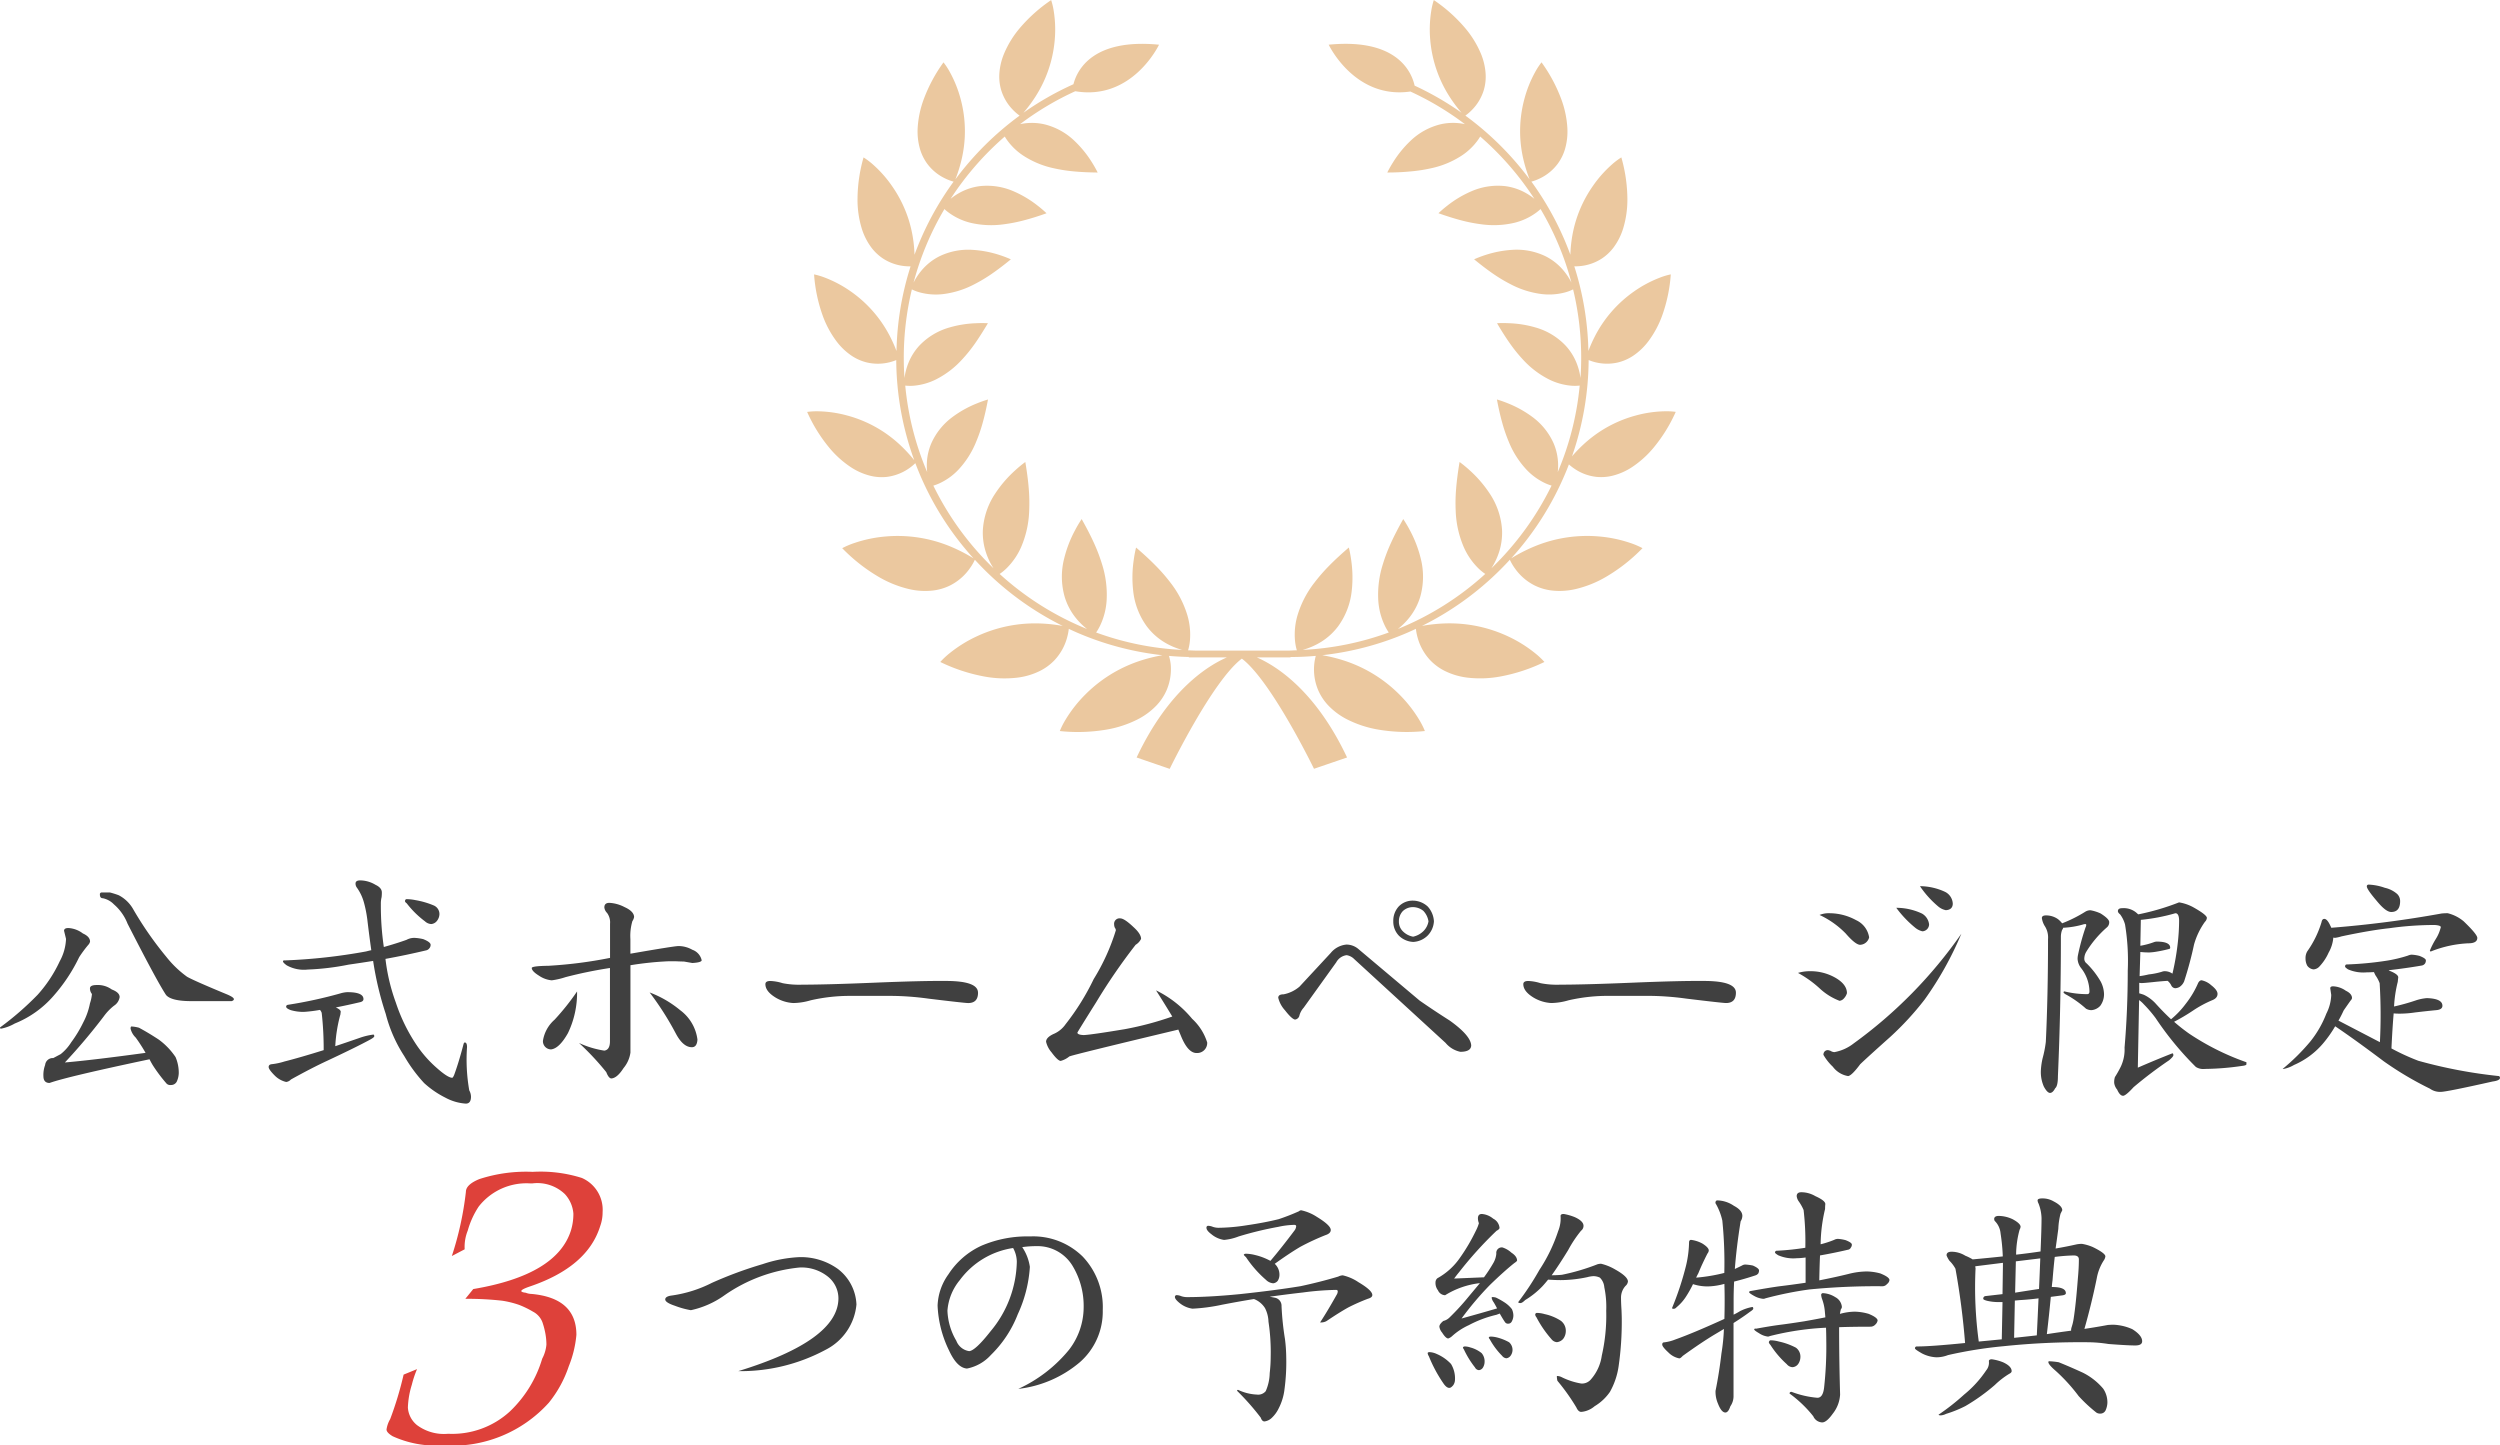 <svg xmlns="http://www.w3.org/2000/svg" width="118.746" height="68.653" viewBox="0 0 118.746 68.653"><g transform="translate(334.402 -2117.608)"><path d="M1472.743,1113.529a5.613,5.613,0,0,0-1.345.2,5.915,5.915,0,0,0-1.652.73,6,6,0,0,0-.823.636,6.841,6.841,0,0,0-.553.573,14.149,14.149,0,0,0,.79-4.573,2.4,2.4,0,0,0,.3.1,2.288,2.288,0,0,0,1.1.012,2.262,2.262,0,0,0,.706-.31,3,3,0,0,0,.735-.7,4.687,4.687,0,0,0,.661-1.241,7.318,7.318,0,0,0,.4-1.931,3.3,3.3,0,0,0-.537.163,5.618,5.618,0,0,0-1.2.642,5.881,5.881,0,0,0-1.862,2.125,6.718,6.718,0,0,0-.315.709,14.144,14.144,0,0,0-.669-4.02,2.482,2.482,0,0,0,.275-.012,2.288,2.288,0,0,0,1.042-.365,2.252,2.252,0,0,0,.558-.533,2.984,2.984,0,0,0,.452-.911,4.7,4.7,0,0,0,.194-1.4,7.344,7.344,0,0,0-.287-1.954,3.321,3.321,0,0,0-.448.338,5.61,5.61,0,0,0-.9,1.015,5.912,5.912,0,0,0-.8,1.621,5.988,5.988,0,0,0-.222,1.016q-.04.3-.051.633-.12-.328-.256-.651a14.175,14.175,0,0,0-1.595-2.821,2.232,2.232,0,0,0,.4-.151,2.293,2.293,0,0,0,.853-.7,2.265,2.265,0,0,0,.342-.692,3,3,0,0,0,.113-1.01,4.7,4.7,0,0,0-.294-1.377,7.345,7.345,0,0,0-.933-1.736,3.272,3.272,0,0,0-.307.47,5.6,5.6,0,0,0-.505,1.262,5.9,5.9,0,0,0-.2,1.795,5.979,5.979,0,0,0,.139,1.031,6.962,6.962,0,0,0,.307,1,14.363,14.363,0,0,0-3.051-3.028,2.259,2.259,0,0,0,.313-.27,2.288,2.288,0,0,0,.564-.949,2.254,2.254,0,0,0,.085-.767,2.988,2.988,0,0,0-.238-.988,4.688,4.688,0,0,0-.748-1.2,7.326,7.326,0,0,0-1.475-1.314,3.309,3.309,0,0,0-.127.547,5.622,5.622,0,0,0-.042,1.359,5.924,5.924,0,0,0,.43,1.754,6.01,6.01,0,0,0,.482.922,6.9,6.9,0,0,0,.574.771,14.137,14.137,0,0,0-2.229-1.288c-.139-.629-.815-2.266-4.081-1.945,0,0,1.233,2.607,3.88,2.224a13.91,13.91,0,0,1,2.589,1.549c-.066-.014-.132-.026-.2-.035a2.685,2.685,0,0,0-.953.042,3.137,3.137,0,0,0-1.437.793,5.1,5.1,0,0,0-.822,1.013,5.337,5.337,0,0,0-.274.485c.407,0,.783-.02,1.131-.054a7.333,7.333,0,0,0,.963-.151,4.282,4.282,0,0,0,1.443-.6,2.923,2.923,0,0,0,.79-.769c.033-.048.061-.093.086-.135a14.006,14.006,0,0,1,2.573,2.958,2.922,2.922,0,0,0-.481-.317,2.686,2.686,0,0,0-.91-.286,3.15,3.15,0,0,0-1.622.255,5.107,5.107,0,0,0-1.119.671,5.311,5.311,0,0,0-.423.362c.386.136.745.251,1.084.339a7.318,7.318,0,0,0,.958.187,4.288,4.288,0,0,0,1.561-.071,2.929,2.929,0,0,0,1-.454,2.211,2.211,0,0,0,.246-.2,13.819,13.819,0,0,1,1.466,3.492,2.969,2.969,0,0,0-.452-.659,2.671,2.671,0,0,0-.757-.58,3.135,3.135,0,0,0-1.611-.314,5.11,5.11,0,0,0-1.281.249,5.265,5.265,0,0,0-.521.2c.316.258.613.486.9.684a7.346,7.346,0,0,0,.834.5,4.312,4.312,0,0,0,1.49.468,2.931,2.931,0,0,0,1.1-.081,2.06,2.06,0,0,0,.378-.143,13.87,13.87,0,0,1,.384,3.248q0,.486-.033.963a2.978,2.978,0,0,0-.2-.747,2.691,2.691,0,0,0-.514-.8,3.148,3.148,0,0,0-1.406-.85,5.111,5.111,0,0,0-1.288-.207,5.358,5.358,0,0,0-.557,0c.208.352.409.672.612.959a7.128,7.128,0,0,0,.613.761,4.28,4.28,0,0,0,1.241.948,2.924,2.924,0,0,0,1.061.3,2.058,2.058,0,0,0,.4-.006,13.782,13.782,0,0,1-1.042,4.108,2.839,2.839,0,0,0,.015-.424,2.68,2.68,0,0,0-.207-.931,3.136,3.136,0,0,0-1.032-1.276,5.117,5.117,0,0,0-1.141-.632,5.4,5.4,0,0,0-.525-.185c.076.4.157.766.251,1.1a7.422,7.422,0,0,0,.317.92,4.3,4.3,0,0,0,.84,1.317,2.922,2.922,0,0,0,.894.644,2.212,2.212,0,0,0,.294.11,13.967,13.967,0,0,1-2.858,3.927,3.3,3.3,0,0,0,.367-.778,2.98,2.98,0,0,0,.138-1.051,3.5,3.5,0,0,0-.59-1.727,5.685,5.685,0,0,0-.949-1.1,5.814,5.814,0,0,0-.478-.393c-.074.448-.13.863-.162,1.251a8.138,8.138,0,0,0-.021,1.084,4.751,4.751,0,0,0,.377,1.695,3.247,3.247,0,0,0,.69,1.012,2.351,2.351,0,0,0,.337.276,13.932,13.932,0,0,1-4.15,2.614,3.287,3.287,0,0,0,.568-.571,2.976,2.976,0,0,0,.488-.94,3.5,3.5,0,0,0,.032-1.824,5.684,5.684,0,0,0-.519-1.353,6.033,6.033,0,0,0-.315-.533c-.223.4-.416.767-.577,1.12a8.127,8.127,0,0,0-.387,1.011,4.784,4.784,0,0,0-.223,1.721,3.253,3.253,0,0,0,.3,1.187,2.383,2.383,0,0,0,.2.349,13.809,13.809,0,0,1-4.09.827,3.342,3.342,0,0,0,.892-.391,2.976,2.976,0,0,0,.781-.715,3.483,3.483,0,0,0,.657-1.7,5.677,5.677,0,0,0-.024-1.449,5.985,5.985,0,0,0-.113-.608c-.343.295-.65.576-.923.853a8.258,8.258,0,0,0-.712.816,4.761,4.761,0,0,0-.8,1.54,3.244,3.244,0,0,0-.122,1.219,2.407,2.407,0,0,0,.087.455c-.132,0-.265.013-.4.013h-4.366c-.133,0-.266-.009-.4-.013a2.354,2.354,0,0,0,.087-.452,3.251,3.251,0,0,0-.123-1.22,4.761,4.761,0,0,0-.8-1.541,8.249,8.249,0,0,0-.712-.816c-.272-.277-.58-.559-.923-.853a5.944,5.944,0,0,0-.113.608,5.671,5.671,0,0,0-.024,1.449,3.484,3.484,0,0,0,.657,1.7,2.977,2.977,0,0,0,.781.715,3.346,3.346,0,0,0,.892.391,13.808,13.808,0,0,1-4.09-.827,2.385,2.385,0,0,0,.2-.349,3.253,3.253,0,0,0,.3-1.187,4.782,4.782,0,0,0-.223-1.721,8.108,8.108,0,0,0-.387-1.011c-.161-.354-.354-.724-.577-1.12a5.9,5.9,0,0,0-.315.533,5.674,5.674,0,0,0-.519,1.353,3.494,3.494,0,0,0,.032,1.824,2.973,2.973,0,0,0,.488.94,3.279,3.279,0,0,0,.568.571,13.927,13.927,0,0,1-4.15-2.614,2.359,2.359,0,0,0,.336-.276,3.245,3.245,0,0,0,.69-1.012,4.751,4.751,0,0,0,.377-1.695,8.119,8.119,0,0,0-.021-1.084c-.031-.388-.087-.8-.162-1.251a5.866,5.866,0,0,0-.477.393,5.685,5.685,0,0,0-.949,1.1,3.5,3.5,0,0,0-.59,1.727,2.98,2.98,0,0,0,.138,1.051,3.293,3.293,0,0,0,.367.778,13.966,13.966,0,0,1-2.858-3.927,2.2,2.2,0,0,0,.294-.11,2.924,2.924,0,0,0,.895-.644,4.3,4.3,0,0,0,.84-1.317,7.382,7.382,0,0,0,.317-.92c.094-.336.175-.7.251-1.1a5.4,5.4,0,0,0-.525.185,5.114,5.114,0,0,0-1.141.632,3.137,3.137,0,0,0-1.032,1.276,2.674,2.674,0,0,0-.207.931,2.889,2.889,0,0,0,.015.424,13.785,13.785,0,0,1-1.041-4.108,2.056,2.056,0,0,0,.4.006,2.926,2.926,0,0,0,1.061-.3,4.283,4.283,0,0,0,1.241-.948,7.127,7.127,0,0,0,.613-.761c.2-.287.4-.607.612-.959a5.356,5.356,0,0,0-.557,0,5.109,5.109,0,0,0-1.288.207,3.15,3.15,0,0,0-1.406.85,2.69,2.69,0,0,0-.513.8,2.972,2.972,0,0,0-.2.747q-.033-.478-.033-.963a13.889,13.889,0,0,1,.384-3.248,2.071,2.071,0,0,0,.378.143,2.93,2.93,0,0,0,1.1.081,4.314,4.314,0,0,0,1.49-.468,7.378,7.378,0,0,0,.834-.5c.288-.2.586-.426.9-.684a5.288,5.288,0,0,0-.521-.2,5.108,5.108,0,0,0-1.28-.249,3.136,3.136,0,0,0-1.611.314,2.676,2.676,0,0,0-.757.58,2.969,2.969,0,0,0-.452.659,13.814,13.814,0,0,1,1.466-3.492,2.191,2.191,0,0,0,.247.2,2.927,2.927,0,0,0,1,.454,4.287,4.287,0,0,0,1.56.071,7.324,7.324,0,0,0,.958-.187c.339-.088.7-.2,1.084-.339a5.387,5.387,0,0,0-.423-.362,5.114,5.114,0,0,0-1.119-.671,3.151,3.151,0,0,0-1.623-.255,2.685,2.685,0,0,0-.91.286,2.922,2.922,0,0,0-.481.317,14.007,14.007,0,0,1,2.573-2.958q.037.063.086.135a2.922,2.922,0,0,0,.79.769,4.282,4.282,0,0,0,1.443.6,7.337,7.337,0,0,0,.963.151c.348.033.724.049,1.131.054a5.361,5.361,0,0,0-.274-.485,5.107,5.107,0,0,0-.822-1.013,3.138,3.138,0,0,0-1.437-.793,2.683,2.683,0,0,0-.953-.042c-.065.009-.131.021-.2.035a13.905,13.905,0,0,1,2.622-1.564c2.714.462,3.978-2.209,3.978-2.209-3.155-.31-3.893,1.206-4.065,1.877a14.163,14.163,0,0,0-2.376,1.356,6.856,6.856,0,0,0,.574-.771,5.978,5.978,0,0,0,.482-.922,5.916,5.916,0,0,0,.43-1.754,5.616,5.616,0,0,0-.042-1.359,3.3,3.3,0,0,0-.127-.547,7.319,7.319,0,0,0-1.475,1.314,4.686,4.686,0,0,0-.748,1.2,2.991,2.991,0,0,0-.238.988,2.26,2.26,0,0,0,.086.767,2.291,2.291,0,0,0,.564.949,2.266,2.266,0,0,0,.313.27,14.363,14.363,0,0,0-3.051,3.028,6.948,6.948,0,0,0,.308-1,5.966,5.966,0,0,0,.139-1.031,5.885,5.885,0,0,0-.2-1.795,5.611,5.611,0,0,0-.505-1.262,3.305,3.305,0,0,0-.306-.47,7.34,7.34,0,0,0-.933,1.736,4.7,4.7,0,0,0-.294,1.377,3,3,0,0,0,.113,1.01,2.263,2.263,0,0,0,.341.692,2.291,2.291,0,0,0,.853.7,2.232,2.232,0,0,0,.4.151,14.152,14.152,0,0,0-1.6,2.821q-.137.323-.257.651-.011-.329-.051-.633a5.988,5.988,0,0,0-.222-1.016,5.912,5.912,0,0,0-.8-1.621,5.614,5.614,0,0,0-.9-1.015,3.3,3.3,0,0,0-.448-.338,7.343,7.343,0,0,0-.286,1.954,4.689,4.689,0,0,0,.194,1.4,2.984,2.984,0,0,0,.452.911,2.256,2.256,0,0,0,.558.533,2.288,2.288,0,0,0,1.042.365,2.477,2.477,0,0,0,.274.012,14.157,14.157,0,0,0-.669,4.02,6.644,6.644,0,0,0-.316-.709,5.876,5.876,0,0,0-1.862-2.125,5.617,5.617,0,0,0-1.2-.642,3.307,3.307,0,0,0-.537-.163,7.3,7.3,0,0,0,.4,1.931,4.676,4.676,0,0,0,.661,1.241,3,3,0,0,0,.735.7,2.261,2.261,0,0,0,.707.31,2.288,2.288,0,0,0,1.1-.012,2.383,2.383,0,0,0,.3-.1,14.145,14.145,0,0,0,.855,4.756,7.023,7.023,0,0,0-.705-.756,6,6,0,0,0-.824-.636,5.912,5.912,0,0,0-1.652-.73,5.615,5.615,0,0,0-1.345-.2,3.323,3.323,0,0,0-.561.029,7.333,7.333,0,0,0,1.036,1.682,4.693,4.693,0,0,0,1.047.947,2.994,2.994,0,0,0,.932.407,2.253,2.253,0,0,0,.77.05,2.366,2.366,0,0,0,1.354-.653q.1.263.209.523a14.158,14.158,0,0,0,2.555,4,7.773,7.773,0,0,0-1.085-.559,6.533,6.533,0,0,0-3.1-.48,6.227,6.227,0,0,0-1.478.31,3.662,3.662,0,0,0-.574.245,8.145,8.145,0,0,0,1.721,1.356,5.21,5.21,0,0,0,1.451.586,3.329,3.329,0,0,0,1.127.07,2.51,2.51,0,0,0,.823-.241,2.544,2.544,0,0,0,.93-.8,2.431,2.431,0,0,0,.248-.422q.212.231.435.455a14.193,14.193,0,0,0,3.739,2.689,7.638,7.638,0,0,0-.994-.114,6.636,6.636,0,0,0-1.155.046,6.55,6.55,0,0,0-1.927.559,6.236,6.236,0,0,0-1.284.795,3.7,3.7,0,0,0-.456.426,8.173,8.173,0,0,0,2.079.688,5.23,5.23,0,0,0,1.565.058,3.327,3.327,0,0,0,1.084-.318,2.506,2.506,0,0,0,.692-.507,2.541,2.541,0,0,0,.6-1.069,2.582,2.582,0,0,0,.084-.425c.163.076.327.151.494.221a14.09,14.09,0,0,0,3.954,1.031,7.592,7.592,0,0,0-.969.234,6.662,6.662,0,0,0-1.069.44,6.58,6.58,0,0,0-1.619,1.186,6.237,6.237,0,0,0-.935,1.186,3.705,3.705,0,0,0-.283.556,8.151,8.151,0,0,0,2.195-.065,5.208,5.208,0,0,0,1.491-.484,3.319,3.319,0,0,0,.909-.671,2.509,2.509,0,0,0,.475-.714,2.545,2.545,0,0,0,.2-1.21,2.177,2.177,0,0,0-.086-.426c.319.028.647.045.943.051v.021h1.808c-.869.38-2.759,1.514-4.286,4.754l1.571.54s2.028-4.18,3.427-5.236c1.4,1.056,3.427,5.232,3.427,5.232l1.571-.537c-1.528-3.24-3.418-4.374-4.287-4.754H1455v-.018c.423,0,.8-.019,1.2-.054a2.379,2.379,0,0,0-.076.426,2.531,2.531,0,0,0,.193,1.21,2.492,2.492,0,0,0,.472.714,3.309,3.309,0,0,0,.907.671,5.206,5.206,0,0,0,1.491.484,8.15,8.15,0,0,0,2.195.065,3.7,3.7,0,0,0-.283-.556,6.237,6.237,0,0,0-.935-1.186,6.577,6.577,0,0,0-1.619-1.186,6.662,6.662,0,0,0-1.069-.44,7.585,7.585,0,0,0-.969-.234,14.091,14.091,0,0,0,3.954-1.031c.166-.07.33-.145.494-.221a2.579,2.579,0,0,0,.084.425,2.542,2.542,0,0,0,.6,1.069,2.506,2.506,0,0,0,.692.507,3.323,3.323,0,0,0,1.084.318,5.228,5.228,0,0,0,1.565-.058,8.166,8.166,0,0,0,2.08-.688,3.674,3.674,0,0,0-.456-.426,6.237,6.237,0,0,0-1.284-.795,6.555,6.555,0,0,0-1.927-.559,6.639,6.639,0,0,0-1.155-.046,7.643,7.643,0,0,0-.995.114,14.183,14.183,0,0,0,3.739-2.689q.223-.223.435-.455a2.435,2.435,0,0,0,.248.422,2.544,2.544,0,0,0,.93.8,2.511,2.511,0,0,0,.823.241,3.329,3.329,0,0,0,1.127-.07,5.211,5.211,0,0,0,1.451-.586,8.152,8.152,0,0,0,1.722-1.356,3.682,3.682,0,0,0-.574-.245,6.227,6.227,0,0,0-1.478-.31,6.566,6.566,0,0,0-2,.13,6.636,6.636,0,0,0-1.1.35,7.78,7.78,0,0,0-1.085.559,14.166,14.166,0,0,0,2.555-4q.1-.23.186-.462a2.418,2.418,0,0,0,.257.2,2.287,2.287,0,0,0,1.033.39,2.254,2.254,0,0,0,.77-.05,2.994,2.994,0,0,0,.932-.407,4.7,4.7,0,0,0,1.047-.947,7.333,7.333,0,0,0,1.036-1.682A3.322,3.322,0,0,0,1472.743,1113.529Z" transform="translate(-1728.104 1023.615)" fill="#ebc89f"/><path d="M3.844-7.312a1.248,1.248,0,0,1,.691.258q.34.152.34.387a.32.32,0,0,1-.082.152,5.924,5.924,0,0,0-.434.586A8.007,8.007,0,0,1,3.141-4.09,4.812,4.812,0,0,1,1.3-2.777a2.11,2.11,0,0,1-.656.246Q.6-2.531.6-2.59A14.033,14.033,0,0,0,2.391-4.148,6.39,6.39,0,0,0,3.434-5.73a2.4,2.4,0,0,0,.3-1.066l-.094-.387Q3.645-7.312,3.844-7.312ZM5.438-9h.387a4.253,4.253,0,0,1,.41.129,1.676,1.676,0,0,1,.691.668A16.524,16.524,0,0,0,8.5-5.941,4.951,4.951,0,0,0,9.48-5q.3.176,1.852.82.375.152.375.246,0,.059-.105.094H9.691q-.961,0-1.207-.293-.434-.656-1.828-3.387a2.325,2.325,0,0,0-.645-.914,1.021,1.021,0,0,0-.527-.293q-.141,0-.141-.176A.083.083,0,0,1,5.438-9ZM5.191-4.605a1.128,1.128,0,0,1,.715.211q.375.141.375.363a.593.593,0,0,1-.27.41,2.524,2.524,0,0,0-.492.516A28.043,28.043,0,0,1,3.68-.926q1.348-.117,3.832-.457a7.7,7.7,0,0,0-.469-.727A.869.869,0,0,1,6.8-2.531q0-.105.047-.105a1.757,1.757,0,0,1,.352.059q.457.246.938.563a3.309,3.309,0,0,1,.8.832,1.9,1.9,0,0,1,.152.762,1.044,1.044,0,0,1-.094.4.3.3,0,0,1-.281.164A.242.242,0,0,1,8.484.047,7.567,7.567,0,0,1,7.852-.8Q7.77-.937,7.7-1.078,3.762-.246,2.953.047q-.293,0-.293-.328a1.354,1.354,0,0,1,.082-.527.365.365,0,0,1,.387-.328l.352-.187a2.235,2.235,0,0,0,.5-.562,5.885,5.885,0,0,0,.574-.949,3.259,3.259,0,0,0,.316-.9,1.86,1.86,0,0,0,.094-.445.419.419,0,0,1-.094-.27Q4.875-4.605,5.191-4.605ZM20.3-6.844a2.276,2.276,0,0,1,.4.059q.352.141.352.27a.249.249,0,0,1-.059.164.271.271,0,0,1-.176.105q-.937.223-1.91.4a9.066,9.066,0,0,0,.492,2.074,8.245,8.245,0,0,0,1,2.039A5.58,5.58,0,0,0,21.328-.68q.539.48.75.48.035,0,.094-.141.223-.609.445-1.465.023-.07.059-.07.105,0,.105.223A8.467,8.467,0,0,0,22.887.4a.638.638,0,0,1,.082.3q0,.328-.246.328A2.36,2.36,0,0,1,21.762.75a4.436,4.436,0,0,1-1.02-.7A7.105,7.105,0,0,1,19.8-1.23a6.688,6.688,0,0,1-.879-2,15.256,15.256,0,0,1-.6-2.52q-.586.094-1.16.176a12.1,12.1,0,0,1-1.945.234,1.673,1.673,0,0,1-1-.2q-.176-.129-.176-.187t.094-.047A26.974,26.974,0,0,0,17.988-6.2q.129-.035.246-.059-.094-.656-.187-1.441a5.831,5.831,0,0,0-.152-.785,2.221,2.221,0,0,0-.34-.738.326.326,0,0,1-.07-.2q0-.152.223-.152a1.436,1.436,0,0,1,.727.211q.3.141.3.363a1.655,1.655,0,0,1-.012.223,1.333,1.333,0,0,0-.035.34,13.542,13.542,0,0,0,.141,2.027q.586-.164,1.078-.34A.766.766,0,0,1,20.3-6.844ZM17.1-4.266q.762,0,.762.328,0,.117-.176.152-.6.141-1.137.246.234.105.234.211a.436.436,0,0,0-.012.105A6.962,6.962,0,0,0,16.523-1.7q.527-.176,1.137-.387a3.216,3.216,0,0,1,.668-.164q.047,0,.047.082,0,.047-.187.152-.645.352-2.027,1-.738.34-1.746.9A.364.364,0,0,1,14.191,0a1.125,1.125,0,0,1-.539-.3q-.293-.293-.293-.41T13.5-.844a3.127,3.127,0,0,0,.609-.129q.738-.187,1.863-.539a15.329,15.329,0,0,0-.094-1.77.393.393,0,0,0-.082-.141,6.745,6.745,0,0,1-.762.094,2.136,2.136,0,0,1-.621-.082q-.223-.082-.223-.164t.105-.094a21.077,21.077,0,0,0,2.473-.539A1.322,1.322,0,0,1,17.1-4.266Zm2.824-4.418a2.267,2.267,0,0,1,.41.047,3.921,3.921,0,0,1,.879.258.445.445,0,0,1,.258.41.548.548,0,0,1-.117.316.387.387,0,0,1-.27.152.473.473,0,0,1-.3-.129,4.452,4.452,0,0,1-.867-.855q-.082-.059-.082-.105Q19.84-8.684,19.922-8.684Zm9.621.176a1.746,1.746,0,0,1,.715.2q.445.2.457.469a.494.494,0,0,1-.082.2,2.5,2.5,0,0,0-.094.855v.691q2.086-.363,2.285-.363a1.334,1.334,0,0,1,.656.176.686.686,0,0,1,.445.5q-.012.105-.445.129l-.4-.07q-.129,0-.387-.012h-.352a15.338,15.338,0,0,0-1.8.188v4.148a1.463,1.463,0,0,1-.328.738q-.3.469-.574.492-.129,0-.246-.3A12.836,12.836,0,0,0,28.1-1.852a4.492,4.492,0,0,0,1.2.363q.27-.035.27-.445v-3.48a21.092,21.092,0,0,0-2.109.434,3.519,3.519,0,0,1-.656.152,1.279,1.279,0,0,1-.609-.223q-.34-.211-.34-.363,0-.094.8-.105a20.964,20.964,0,0,0,2.918-.375V-7.512a.754.754,0,0,0-.141-.516.44.44,0,0,1-.129-.258Q29.3-8.508,29.543-8.508ZM28.008-4.3a4.4,4.4,0,0,1-.434,1.98q-.41.727-.8.773a.389.389,0,0,1-.387-.41,1.669,1.669,0,0,1,.551-1A11.312,11.312,0,0,0,28.008-4.3Zm3.445.047a5.075,5.075,0,0,1,1.453.844,2.06,2.06,0,0,1,.82,1.395q-.023.375-.281.363-.41-.012-.75-.656A13.944,13.944,0,0,0,31.453-4.254Zm15.6.012q0,.492-.469.492-.164,0-1.9-.211a13.425,13.425,0,0,0-1.746-.129H41a8.324,8.324,0,0,0-1.9.211,3.057,3.057,0,0,1-.82.129A1.835,1.835,0,0,1,37.453-4q-.5-.3-.5-.645,0-.152.234-.152a2.218,2.218,0,0,1,.586.105,4.055,4.055,0,0,0,.938.07q1.148,0,3.422-.094t3.422-.082Q47.051-4.793,47.051-4.242ZM53.813-7.77q.188,0,.621.41.363.328.363.563a.667.667,0,0,1-.258.281,27.823,27.823,0,0,0-1.875,2.73q-.891,1.418-.891,1.441,0,.105.3.117.34-.012,1.957-.281a14.918,14.918,0,0,0,2.25-.6q-.469-.773-.773-1.242A5.145,5.145,0,0,1,57.223-3a2.56,2.56,0,0,1,.715,1.125.477.477,0,0,1-.492.5q-.41.012-.738-.773l-.141-.34q-5.051,1.207-5.18,1.277a1.078,1.078,0,0,1-.41.211q-.141-.012-.434-.41a1.172,1.172,0,0,1-.258-.5q0-.2.34-.363a1.319,1.319,0,0,0,.586-.469,11.553,11.553,0,0,0,1.336-2.145A9.944,9.944,0,0,0,53.6-7.207a.228.228,0,0,0-.047-.117.389.389,0,0,1-.035-.152A.259.259,0,0,1,53.813-7.77ZM64.559-6.527a.887.887,0,0,1,.574.223l2.895,2.438q.691.48,1.43.949,1,.715,1.02,1.184-.012.3-.516.3a1.237,1.237,0,0,1-.7-.422L64.922-5.836a.641.641,0,0,0-.363-.187.66.66,0,0,0-.492.34L62.52-3.527a.9.9,0,0,0-.2.363.244.244,0,0,1-.211.2q-.152-.023-.48-.445A1.331,1.331,0,0,1,61.313-4q0-.164.258-.164a1.646,1.646,0,0,0,.75-.363l1.488-1.605A1.086,1.086,0,0,1,64.559-6.527Zm3.164-2.086a1.049,1.049,0,0,1,.691.281,1.135,1.135,0,0,1,.293.7,1.048,1.048,0,0,1-.3.68,1.048,1.048,0,0,1-.68.3,1.04,1.04,0,0,1-.68-.293.961.961,0,0,1-.27-.691,1,1,0,0,1,.258-.7A.916.916,0,0,1,67.723-8.613Zm0,1.711a1,1,0,0,0,.48-.258.857.857,0,0,0,.246-.469.931.931,0,0,0-.246-.5.793.793,0,0,0-.48-.176.691.691,0,0,0-.492.188.691.691,0,0,0-.187.492.631.631,0,0,0,.2.48A.918.918,0,0,0,67.723-6.9Zm15.328,2.66q0,.492-.469.492-.164,0-1.9-.211a13.425,13.425,0,0,0-1.746-.129H77a8.324,8.324,0,0,0-1.9.211,3.057,3.057,0,0,1-.82.129A1.835,1.835,0,0,1,73.453-4q-.5-.3-.5-.645,0-.152.234-.152a2.218,2.218,0,0,1,.586.105,4.055,4.055,0,0,0,.938.07q1.148,0,3.422-.094t3.422-.082Q83.051-4.793,83.051-4.242Zm4.418-3.773a2.636,2.636,0,0,1,1.289.328,1.076,1.076,0,0,1,.621.82.46.46,0,0,1-.434.352q-.223-.012-.68-.539a4.224,4.224,0,0,0-1.242-.879A1.16,1.16,0,0,1,87.469-8.016Zm-.937,2.754a2.392,2.392,0,0,1,1.254.316q.539.316.539.727a.608.608,0,0,1-.141.246.323.323,0,0,1-.211.117,2.9,2.9,0,0,1-.914-.562A5.17,5.17,0,0,0,86-5.18,1.977,1.977,0,0,1,86.531-5.262Zm.9,3.75a.5.5,0,0,1,.117.035.384.384,0,0,0,.176.059,2.082,2.082,0,0,0,.914-.41,21.761,21.761,0,0,0,5.121-5.215,15.894,15.894,0,0,1-1.746,3.129,13.97,13.97,0,0,1-1.629,1.77q-1.09.973-1.43,1.3-.4.539-.574.563a1.136,1.136,0,0,1-.727-.445,2.436,2.436,0,0,1-.445-.562.216.216,0,0,1,.07-.176A.209.209,0,0,1,87.434-1.512Zm3.234-6.762A2.871,2.871,0,0,1,91.887-8a.678.678,0,0,1,.34.516.336.336,0,0,1-.316.328.847.847,0,0,1-.363-.187A5.131,5.131,0,0,1,90.668-8.273ZM91.793-9.3A2.846,2.846,0,0,1,93-9.023a.66.66,0,0,1,.352.563q-.012.281-.328.3a.792.792,0,0,1-.363-.176A4.657,4.657,0,0,1,91.793-9.3Zm6.8,1.98a.178.178,0,0,1-.047.094.94.94,0,0,0-.059.34q0,3.387-.141,6.609,0,.469-.129.574-.117.223-.246.223t-.293-.3a1.7,1.7,0,0,1-.141-.785,3.262,3.262,0,0,1,.082-.562,5.4,5.4,0,0,0,.152-.773q.105-2.168.105-4.887a.99.99,0,0,0-.164-.633,1,1,0,0,1-.129-.363q0-.129.2-.129a.978.978,0,0,1,.563.176,1.176,1.176,0,0,1,.2.2,6.482,6.482,0,0,0,1.1-.551.471.471,0,0,1,.246-.07,2.017,2.017,0,0,1,.48.152q.41.258.41.41a.312.312,0,0,1-.117.258,4.992,4.992,0,0,0-.984,1.172.659.659,0,0,0-.082.316.278.278,0,0,0,.117.223,4.029,4.029,0,0,1,.668.867,1.362,1.362,0,0,1,.152.586.925.925,0,0,1-.176.551.638.638,0,0,1-.422.211.534.534,0,0,1-.258-.07,4.977,4.977,0,0,0-.984-.691q-.082-.059-.082-.082a.041.041,0,0,1,.047-.047,4.524,4.524,0,0,0,1.078.129q.105,0,.105-.129a1.852,1.852,0,0,0-.4-1.113.773.773,0,0,1-.164-.434A1.017,1.017,0,0,1,99.293-6a10.876,10.876,0,0,1,.363-1.336.276.276,0,0,0,.035-.117.041.041,0,0,0-.047-.047.386.386,0,0,0-.117.023A4.152,4.152,0,0,1,98.59-7.324ZM104.1-8.531a2.1,2.1,0,0,1,.7.246q.621.352.621.492a.3.3,0,0,1-.094.188,3.456,3.456,0,0,0-.516,1.078,17.176,17.176,0,0,1-.469,1.746.6.6,0,0,1-.223.27.465.465,0,0,1-.2.059.229.229,0,0,1-.187-.129.637.637,0,0,0-.176-.223q-.352.023-.68.059-.445.047-.551.047a.6.6,0,0,1-.117-.012v.5a2.3,2.3,0,0,1,.223.07,1.828,1.828,0,0,1,.574.434q.363.4.715.727a4.163,4.163,0,0,0,.7-.738,4.389,4.389,0,0,0,.586-.984q.07-.129.164-.129a.978.978,0,0,1,.457.234q.3.234.3.41,0,.2-.246.3a5.318,5.318,0,0,0-.926.5,9.152,9.152,0,0,1-.891.527,8.616,8.616,0,0,0,.715.563A12.036,12.036,0,0,0,107.3-.937v.094q0,.059-.223.082a12.689,12.689,0,0,1-1.746.141.663.663,0,0,1-.434-.094,14.836,14.836,0,0,1-1.91-2.32,6.087,6.087,0,0,0-.562-.656,1.316,1.316,0,0,0-.223-.2L102.141-.68q.832-.363,1.641-.68.047,0,.047.094,0,.059-.2.234A19.666,19.666,0,0,0,101.941.246q-.375.41-.5.41-.152,0-.281-.293a.62.62,0,0,1-.141-.316.788.788,0,0,1,.035-.281,4.911,4.911,0,0,0,.281-.5,1.9,1.9,0,0,0,.176-.9q.152-1.758.152-3.656a10.656,10.656,0,0,0-.129-2.191,1.45,1.45,0,0,0-.234-.48q-.105-.082-.105-.152,0-.141.2-.141a.931.931,0,0,1,.7.234.466.466,0,0,0,.07.059A11.507,11.507,0,0,0,104.1-8.531Zm-1.816.832-.023,1.23a3.691,3.691,0,0,0,.656-.176.386.386,0,0,1,.117-.023q.645,0,.645.293,0,.047-.059.059-.316.082-.609.129a2.633,2.633,0,0,1-.316.035,3.537,3.537,0,0,1-.434-.023l-.035,1.148a4.1,4.1,0,0,0,.434-.082,3.309,3.309,0,0,0,.633-.129.314.314,0,0,1,.117-.023.629.629,0,0,1,.375.117,12.031,12.031,0,0,0,.258-1.5,9.589,9.589,0,0,0,.059-1.008q0-.363-.176-.363A9.019,9.019,0,0,1,102.281-7.7ZM113.1-9.375a2.615,2.615,0,0,1,.773.152,1.32,1.32,0,0,1,.586.293.463.463,0,0,1,.141.34q0,.516-.422.516-.258,0-.68-.516-.48-.562-.48-.7Q113.016-9.363,113.1-9.375ZM111-7.746q.141,0,.293.34a.26.26,0,0,1,.035.082,52.128,52.128,0,0,0,5.25-.68q.152-.012.281-.012a1.877,1.877,0,0,1,.762.387q.645.621.645.785,0,.258-.434.258a5.423,5.423,0,0,0-1.77.387.041.041,0,0,1-.047-.047A3.654,3.654,0,0,1,116.3-6.8a1.859,1.859,0,0,0,.234-.562q0-.023-.07-.059a.939.939,0,0,0-.27-.035,15.159,15.159,0,0,0-2.1.152q-.891.094-2.273.387a2.032,2.032,0,0,1-.3.07.3.3,0,0,1-.094-.012,1.727,1.727,0,0,1-.223.715,2.334,2.334,0,0,1-.457.68.42.42,0,0,1-.258.117.42.42,0,0,1-.3-.176.705.705,0,0,1-.082-.34.625.625,0,0,1,.082-.34,4.8,4.8,0,0,0,.68-1.395Q110.895-7.746,111-7.746Zm4.16,1.7a1.757,1.757,0,0,1,.363.059q.3.117.3.211a.268.268,0,0,1-.035.141.242.242,0,0,1-.164.105q-.75.129-1.57.223a.136.136,0,0,1,.035.023q.422.164.422.316-.012.094-.023.211a5.98,5.98,0,0,0-.176,1.172,10.1,10.1,0,0,0,1.008-.281,2.224,2.224,0,0,1,.551-.117q.738.023.738.363,0,.188-.316.211-.375.035-.973.105a5.029,5.029,0,0,1-.727.059q-.176,0-.3-.012-.059.7-.105,1.664a10.536,10.536,0,0,0,1.277.586,22.954,22.954,0,0,0,3.832.727.1.1,0,0,1,.047.082q0,.129-.352.176-2.191.492-2.461.492a.825.825,0,0,1-.516-.152,15.754,15.754,0,0,1-2.191-1.3q-1.371-1.031-2.309-1.664a5.658,5.658,0,0,1-.539.773,3.763,3.763,0,0,1-1.418,1.066,1.533,1.533,0,0,1-.492.188h-.047a9.855,9.855,0,0,0,1.313-1.3,4.922,4.922,0,0,0,.762-1.324,2.1,2.1,0,0,0,.234-.891l-.047-.316q0-.094.141-.094a1.131,1.131,0,0,1,.6.211q.293.141.293.352a.243.243,0,0,1-.07.117q-.223.316-.328.469-.117.258-.246.48l1.922,1,.047.023a25.04,25.04,0,0,0-.012-2.8,1.653,1.653,0,0,0-.2-.375q-.047-.094-.07-.152-.211.012-.34.012a1.832,1.832,0,0,1-.891-.141q-.141-.094-.141-.129,0-.105.082-.105a15.733,15.733,0,0,0,1.945-.187,6.664,6.664,0,0,0,.961-.234A.472.472,0,0,1,115.16-6.047Z" transform="translate(-335 2169)" fill="#404040"/><path d="M7.559-6.68a3.011,3.011,0,0,1,1.84.563,2.236,2.236,0,0,1,.879,1.688A2.686,2.686,0,0,1,8.824-2.285a8.529,8.529,0,0,1-4.16,1.02Q9.4-2.719,9.422-4.711a1.327,1.327,0,0,0-.5-1.043A2,2,0,0,0,7.57-6.187,7.523,7.523,0,0,0,4.02-4.875a4.3,4.3,0,0,1-1.605.715,3.949,3.949,0,0,1-.762-.211q-.457-.152-.457-.3t.316-.187a6.073,6.073,0,0,0,1.9-.6,18.982,18.982,0,0,1,2.414-.891A6.4,6.4,0,0,1,7.559-6.68Zm10.969-.984a3.352,3.352,0,0,1,2.5.961,3.486,3.486,0,0,1,.949,2.543,3.191,3.191,0,0,1-1.09,2.473A5.485,5.485,0,0,1,17.965-.422a6.718,6.718,0,0,0,2.414-1.863,3.315,3.315,0,0,0,.691-2,3.681,3.681,0,0,0-.527-1.98,1.94,1.94,0,0,0-1.723-.937,4.558,4.558,0,0,0-.668.047,2.251,2.251,0,0,1,.363.938,6.294,6.294,0,0,1-.574,2.25,5.453,5.453,0,0,1-1.277,1.934,2.065,2.065,0,0,1-1.137.645q-.469-.035-.844-.844a5.332,5.332,0,0,1-.551-2.145,2.7,2.7,0,0,1,.516-1.488,3.7,3.7,0,0,1,1.57-1.359A5.535,5.535,0,0,1,18.527-7.664ZM15.633-2.215q.293-.023,1.02-.949a5.3,5.3,0,0,0,1.242-3.293,1.379,1.379,0,0,0-.176-.656A3.853,3.853,0,0,0,15.188-5.59,2.572,2.572,0,0,0,14.6-4.137a3.02,3.02,0,0,0,.422,1.43A.774.774,0,0,0,15.633-2.215ZM27-8.168a.637.637,0,0,1,.2.047.852.852,0,0,0,.27.047A9.1,9.1,0,0,0,28.8-8.191q.879-.129,1.535-.293a10.2,10.2,0,0,0,.961-.375.177.177,0,0,1,.105-.047,2.225,2.225,0,0,1,.75.316q.656.4.656.621,0,.164-.258.246a11.479,11.479,0,0,0-1.184.551q-.5.293-1.219.809a.7.7,0,0,1,.223.551.52.52,0,0,1-.082.258.323.323,0,0,1-.211.117A.553.553,0,0,1,29.73-5.6a5.347,5.347,0,0,1-.949-1.078q-.105-.094-.105-.117.023-.047.105-.047a1.866,1.866,0,0,1,.422.059,2.922,2.922,0,0,1,.738.281q.527-.621,1.16-1.465a.379.379,0,0,0,.059-.152q.023-.094-.094-.094a3.887,3.887,0,0,0-.75.094,16.617,16.617,0,0,0-1.887.457,2.49,2.49,0,0,1-.691.164,1.21,1.21,0,0,1-.6-.27q-.234-.176-.234-.3A.083.083,0,0,1,27-8.168ZM25.5-4.875a.637.637,0,0,1,.2.047.852.852,0,0,0,.27.047q1.066,0,2.508-.141Q30.152-5.1,31.371-5.3q.938-.2,1.793-.457a.541.541,0,0,1,.211-.059,2.18,2.18,0,0,1,.75.328q.656.387.656.609,0,.117-.211.176a9.507,9.507,0,0,0-.926.41q-.422.234-1.031.645a.514.514,0,0,1-.27.07H32.3q.34-.516.8-1.336a.27.27,0,0,0,.035-.105q.023-.105-.082-.105A13.5,13.5,0,0,0,31.477-5q-.738.082-1.57.2l.246.047a.389.389,0,0,1,.316.4,13.448,13.448,0,0,0,.164,1.57,7.441,7.441,0,0,1,.059.867A9.629,9.629,0,0,1,30.609-.4a2.634,2.634,0,0,1-.281.914,1.516,1.516,0,0,1-.316.434.611.611,0,0,1-.352.176q-.117,0-.176-.176A11.657,11.657,0,0,0,28.359-.328a.041.041,0,0,1,.047-.047,2.315,2.315,0,0,0,.891.223.466.466,0,0,0,.422-.164,2.239,2.239,0,0,0,.188-.855,6.814,6.814,0,0,0,.047-.8,9.554,9.554,0,0,0-.105-1.641,1.531,1.531,0,0,0-.164-.645,1.08,1.08,0,0,0-.469-.41l-.059-.023q-.715.117-1.512.27a8.659,8.659,0,0,1-1.406.188,1.238,1.238,0,0,1-.6-.258q-.234-.187-.234-.293A.083.083,0,0,1,25.5-4.875ZM39.984-8.73a.958.958,0,0,1,.539.223.546.546,0,0,1,.3.434q0,.07-.141.141a18.2,18.2,0,0,0-1.781,1.969q-.117.141-.234.3l1.418-.059a7.029,7.029,0,0,0,.445-.68,1.066,1.066,0,0,0,.141-.445.259.259,0,0,1,.293-.293,1.136,1.136,0,0,1,.422.246q.27.176.27.375,0,.035-.141.129-.469.375-1.148,1.031a14.732,14.732,0,0,0-1.348,1.594q.891-.246,1.688-.48-.117-.223-.164-.293a.526.526,0,0,1-.094-.211q0-.035.047-.035a.8.8,0,0,1,.152.023,3.4,3.4,0,0,1,.4.223,1.414,1.414,0,0,1,.363.328.747.747,0,0,1,.07.316.583.583,0,0,1-.07.258.188.188,0,0,1-.176.117.169.169,0,0,1-.141-.059q-.07-.094-.234-.375L40.84-4q-.07.023-.164.059a5.352,5.352,0,0,0-1.312.492,3.073,3.073,0,0,0-.8.527.514.514,0,0,1-.176.105q-.117,0-.293-.281a.537.537,0,0,1-.129-.281q0-.117.188-.27a.611.611,0,0,0,.281-.152A11.2,11.2,0,0,0,39.352-4.8l.539-.645a3.963,3.963,0,0,0-1.652.574.384.384,0,0,1-.34-.234.567.567,0,0,1-.117-.375.255.255,0,0,1,.094-.2,3.156,3.156,0,0,0,1.078-.984,8.817,8.817,0,0,0,.738-1.254,1.969,1.969,0,0,0,.152-.375.627.627,0,0,1-.047-.234Q39.8-8.73,39.984-8.73ZM37.5-2.168a.907.907,0,0,1,.328.082,2.03,2.03,0,0,1,.691.48,1.322,1.322,0,0,1,.188.762.461.461,0,0,1-.082.246q-.105.129-.187.129-.129,0-.27-.2a6.674,6.674,0,0,1-.7-1.3.379.379,0,0,1-.059-.152Q37.418-2.168,37.5-2.168Zm1.676-.27a.821.821,0,0,1,.258.047,1.446,1.446,0,0,1,.539.27.6.6,0,0,1,.141.422.536.536,0,0,1-.082.27.254.254,0,0,1-.187.117.229.229,0,0,1-.187-.129,4.35,4.35,0,0,1-.527-.855.242.242,0,0,1-.047-.094A.094.094,0,0,1,39.176-2.437Zm1.23-.469a1.34,1.34,0,0,1,.27.035,2.372,2.372,0,0,1,.6.234.482.482,0,0,1,.164.387.475.475,0,0,1-.094.258.287.287,0,0,1-.2.117.287.287,0,0,1-.2-.117,3.476,3.476,0,0,1-.586-.785.18.18,0,0,1-.047-.082Q40.324-2.906,40.406-2.906ZM43.875-8.73a2.576,2.576,0,0,1,.527.152q.41.188.41.41a.289.289,0,0,1-.117.234,5.688,5.688,0,0,0-.609.914q-.422.691-.785,1.2a4.728,4.728,0,0,0,.492-.023,10.123,10.123,0,0,0,1.688-.5.689.689,0,0,1,.164-.023,2.4,2.4,0,0,1,.668.27q.609.34.609.574a.323.323,0,0,1-.117.211.827.827,0,0,0-.211.574q0,.211.023.574.012.281.012.422a14.783,14.783,0,0,1-.152,2.262,3.485,3.485,0,0,1-.41,1.2,2.341,2.341,0,0,1-.727.68,1.125,1.125,0,0,1-.633.27q-.141,0-.234-.211a9.808,9.808,0,0,0-.9-1.266A.839.839,0,0,1,43.547-1v-.035a.52.52,0,0,1,.234.059,3.309,3.309,0,0,0,.926.3.559.559,0,0,0,.469-.211A2.152,2.152,0,0,0,45.68-2a8.555,8.555,0,0,0,.211-2.133A4.564,4.564,0,0,0,45.8-5.25a.715.715,0,0,0-.211-.457.722.722,0,0,0-.3-.07,1.3,1.3,0,0,0-.293.047,6.152,6.152,0,0,1-1.266.141q-.27,0-.6-.023-.141.176-.27.316a3.976,3.976,0,0,1-.82.656q-.141.141-.223.141-.105,0-.105-.047A12.857,12.857,0,0,0,42.715-6.07a7.663,7.663,0,0,0,.891-1.84,1.611,1.611,0,0,0,.117-.727Q43.723-8.73,43.875-8.73ZM42.6-4.031a1.421,1.421,0,0,1,.375.059,2.274,2.274,0,0,1,.762.316.592.592,0,0,1,.234.5.607.607,0,0,1-.129.363.463.463,0,0,1-.293.152.361.361,0,0,1-.258-.141,5.183,5.183,0,0,1-.715-1.043.259.259,0,0,1-.059-.117Q42.527-4.031,42.6-4.031ZM49.922-7.5a1.514,1.514,0,0,1,.539.176q.316.2.3.34a.253.253,0,0,1-.059.129q-.27.527-.434.938-.059.105-.105.211A8.112,8.112,0,0,0,51.5-5.93a20.043,20.043,0,0,0-.094-2.484,2.8,2.8,0,0,0-.328-.832q0-.129.094-.129a1.441,1.441,0,0,1,.785.258q.4.211.4.48a.52.52,0,0,1-.082.258Q52.078-7.16,52-6.117q.176-.082.34-.164a.289.289,0,0,1,.164-.047,2.4,2.4,0,0,1,.352.047q.293.129.293.234a.312.312,0,0,1-.035.141.281.281,0,0,1-.141.094q-.492.164-1.008.293-.023.48-.023.891v.68a2.9,2.9,0,0,0,.3-.164,2.108,2.108,0,0,1,.586-.2q.047,0,.047.082,0,.047-.164.152-.293.223-.773.527v3.5a.839.839,0,0,1-.152.457Q51.691.7,51.551.7,51.363.7,51.2.281a1.413,1.413,0,0,1-.117-.609q.176-.867.281-1.781a9.113,9.113,0,0,0,.117-1.16q-.211.129-.469.281-.621.375-1.488,1-.105.117-.164.117a.99.99,0,0,1-.516-.281q-.293-.27-.293-.375t.094-.105a2.108,2.108,0,0,0,.539-.141q.844-.3,2.32-.973.012-.41.012-.879,0-.41-.012-.785a3.2,3.2,0,0,1-.691.117,2.183,2.183,0,0,1-.8-.105,5.2,5.2,0,0,1-.328.586,2.17,2.17,0,0,1-.457.516.192.192,0,0,1-.117.07q-.094,0-.094-.035a14.214,14.214,0,0,0,.668-2.027,5.177,5.177,0,0,0,.141-1.113Q49.84-7.5,49.922-7.5Zm6.984-.047a1.946,1.946,0,0,1,.352.059q.3.117.3.211a.218.218,0,0,1-.047.141.176.176,0,0,1-.141.105q-.645.152-1.324.27-.023.527-.035,1.184.773-.152,1.371-.3A3.633,3.633,0,0,1,58.266-6a2.616,2.616,0,0,1,.645.094q.434.176.434.316a.283.283,0,0,1-.117.188.278.278,0,0,1-.211.105,32.556,32.556,0,0,0-3.48.152,16.961,16.961,0,0,0-2.086.422.233.233,0,0,1-.105.023,1.081,1.081,0,0,1-.434-.141q-.234-.129-.234-.176t.105-.059q.832-.152,1.359-.223.5-.059,1.219-.164v-1.2a3.474,3.474,0,0,1-.422.035,1.8,1.8,0,0,1-.879-.141q-.152-.094-.152-.129A.083.083,0,0,1,54-6.984a12.63,12.63,0,0,0,1.348-.141,12.958,12.958,0,0,0-.082-1.793,2.194,2.194,0,0,0-.223-.4.537.537,0,0,1-.105-.258q0-.187.223-.187a1.332,1.332,0,0,1,.668.188q.469.211.469.375a2.135,2.135,0,0,0-.012.234,7.5,7.5,0,0,0-.211,1.676,4.8,4.8,0,0,0,.645-.211A.371.371,0,0,1,56.906-7.547Zm.785,3.457a2.5,2.5,0,0,1,.668.105q.422.176.422.316a.33.33,0,0,1-.105.188.314.314,0,0,1-.223.105q-.82,0-1.5.023,0,1.535.047,3.2a1.607,1.607,0,0,1-.352.914q-.293.41-.5.41a.482.482,0,0,1-.422-.293A5.76,5.76,0,0,0,54.6-.2q0-.082.094-.082A4.458,4.458,0,0,0,55.922,0q.258,0,.316-.469a17.671,17.671,0,0,0,.105-2.273q0-.27-.012-.586-.48.023-.879.07a13.356,13.356,0,0,0-1.793.328.167.167,0,0,1-.094.023.974.974,0,0,1-.422-.164q-.223-.129-.223-.176t.094-.035q.7-.129,1.16-.187T55.3-3.633q.539-.094,1-.187l-.023-.258a2.256,2.256,0,0,0-.141-.633.874.874,0,0,1-.035-.164.083.083,0,0,1,.094-.094,1.2,1.2,0,0,1,.574.188.583.583,0,0,1,.316.469.177.177,0,0,1-.047.105,2.112,2.112,0,0,0-.047.223A2.7,2.7,0,0,1,57.691-4.09ZM53.707-2.73a1.551,1.551,0,0,1,.387.059,3.128,3.128,0,0,1,.809.293.527.527,0,0,1,.211.457.587.587,0,0,1-.105.316.36.36,0,0,1-.27.152.369.369,0,0,1-.27-.141,4.467,4.467,0,0,1-.785-.926.243.243,0,0,1-.07-.117Q53.637-2.73,53.707-2.73ZM62.3-6.937a1.251,1.251,0,0,1,.645.188,2.429,2.429,0,0,1,.352.176q.762-.07,1.43-.141a9.049,9.049,0,0,0-.105-1.09.949.949,0,0,0-.281-.6.269.269,0,0,1-.023-.082q0-.152.223-.152a1.582,1.582,0,0,1,.668.164q.363.2.363.352a.36.36,0,0,1-.047.141,4.583,4.583,0,0,0-.164,1.113v.07q.621-.07,1.16-.152.047-1.09.047-1.582a2.053,2.053,0,0,0-.141-.691.365.365,0,0,1-.047-.152q0-.094.223-.094a1.027,1.027,0,0,1,.539.141q.41.211.41.422l-.082.164a3.387,3.387,0,0,0-.105.715q-.059.445-.129.938.539-.094.949-.187a1.351,1.351,0,0,1,.3-.035A2.192,2.192,0,0,1,69-7.16q.6.293.6.445a.424.424,0,0,1-.082.2,2.323,2.323,0,0,0-.328.844q-.246,1.207-.586,2.4.621-.094,1.113-.187.152-.012.27-.012a2.42,2.42,0,0,1,.891.211q.469.293.469.574,0,.2-.328.2-.375,0-1.277-.07a6.47,6.47,0,0,0-.926-.082,35.1,35.1,0,0,0-4.055.188,20.4,20.4,0,0,0-2.637.422,1.534,1.534,0,0,1-.539.105,1.634,1.634,0,0,1-.7-.187q-.328-.187-.328-.234a.083.083,0,0,1,.094-.094q.656,0,2.285-.164a35.417,35.417,0,0,0-.457-3.527,1.556,1.556,0,0,0-.281-.375,1.1,1.1,0,0,1-.141-.258Q62.051-6.937,62.3-6.937Zm1.289,4.266q.5-.047,1.09-.105l.035-1.77h-.176a2.289,2.289,0,0,1-.551-.059Q63.8-4.652,63.8-4.7a.118.118,0,0,1,.094-.129l.82-.094L64.734-6.3V-6.41l-1.312.164a.385.385,0,0,0,.012.094A19.022,19.022,0,0,0,63.586-2.672Zm1.676-.176q.563-.059,1.078-.117.047-.949.082-1.758-.457.059-.879.082l-.246.023Zm1.559-.176q.609-.094,1.148-.164A.5.5,0,0,1,68-3.363a2.5,2.5,0,0,0,.094-.4q.105-.668.2-1.91.047-.5.047-.9,0-.187-.246-.187a8.424,8.424,0,0,0-.9.07q-.059.527-.105,1.113-.023.164-.035.316h.012q.656,0,.656.293,0,.082-.176.105l-.539.07Q66.926-3.914,66.82-3.023Zm-.375-2.145q.035-.809.059-1.453l-1.16.141-.035,1.488Q65.895-5.086,66.445-5.168Zm-2.238,3.34a2.264,2.264,0,0,1,.527.141q.41.188.41.422,0,.07-.117.129a3.841,3.841,0,0,0-.68.527,9.266,9.266,0,0,1-1.395,1,5.664,5.664,0,0,1-.926.375.629.629,0,0,1-.246.07q-.105,0-.105-.035a10.609,10.609,0,0,0,1.207-.949A5.207,5.207,0,0,0,63.938-1.3a.575.575,0,0,0,.129-.434Q64.066-1.828,64.207-1.828Zm2.73.094a3.549,3.549,0,0,1,.445.047q.551.223,1.137.492a3.032,3.032,0,0,1,.973.762,1.16,1.16,0,0,1,.2.668A.964.964,0,0,1,69.609.6a.273.273,0,0,1-.234.152.324.324,0,0,1-.2-.047,6.97,6.97,0,0,1-.844-.785,8.294,8.294,0,0,0-1.1-1.207q-.34-.293-.34-.41Q66.891-1.734,66.938-1.734Z" transform="translate(-304 2184)" fill="#404040"/><path d="M7.859-6.931q2.117.2,2.117,1.943a5.2,5.2,0,0,1-.363,1.494,5.542,5.542,0,0,1-.943,1.725A6.176,6.176,0,0,1,3.625.261,4.947,4.947,0,0,1,1.247-.174Q.957-.348.957-.493a1.349,1.349,0,0,1,.174-.493A16.518,16.518,0,0,0,1.769-3.1l.638-.261a4.772,4.772,0,0,0-.247.74,4.067,4.067,0,0,0-.188,1.087A1.163,1.163,0,0,0,2.407-.7,2.148,2.148,0,0,0,3.886-.29,4.051,4.051,0,0,0,6.815-1.349,5.693,5.693,0,0,0,8.352-3.857a1.758,1.758,0,0,0,.2-.667,3,3,0,0,0-.043-.493,3.752,3.752,0,0,0-.145-.566.94.94,0,0,0-.45-.507,4.461,4.461,0,0,0-.652-.319,4.5,4.5,0,0,0-.8-.2A14.728,14.728,0,0,0,4.7-6.7l.377-.464q3.973-.667,4.64-2.784a2.7,2.7,0,0,0,.116-.8,1.543,1.543,0,0,0-.406-.928,1.891,1.891,0,0,0-1.537-.507H7.772a2.878,2.878,0,0,0-2.436,1.1,4.058,4.058,0,0,0-.522,1.146,2.073,2.073,0,0,0-.145.885l-.609.319a15.21,15.21,0,0,0,.667-3.045q0-.348.638-.609A7.145,7.145,0,0,1,7.9-12.731a6.508,6.508,0,0,1,2.335.29,1.649,1.649,0,0,1,.986,1.624,1.937,1.937,0,0,1-.116.667Q10.5-8.207,7.743-7.279q-.667.232-.174.29A.827.827,0,0,0,7.859-6.931Z" transform="translate(-317 2186)" fill="#de413a"/></g></svg>